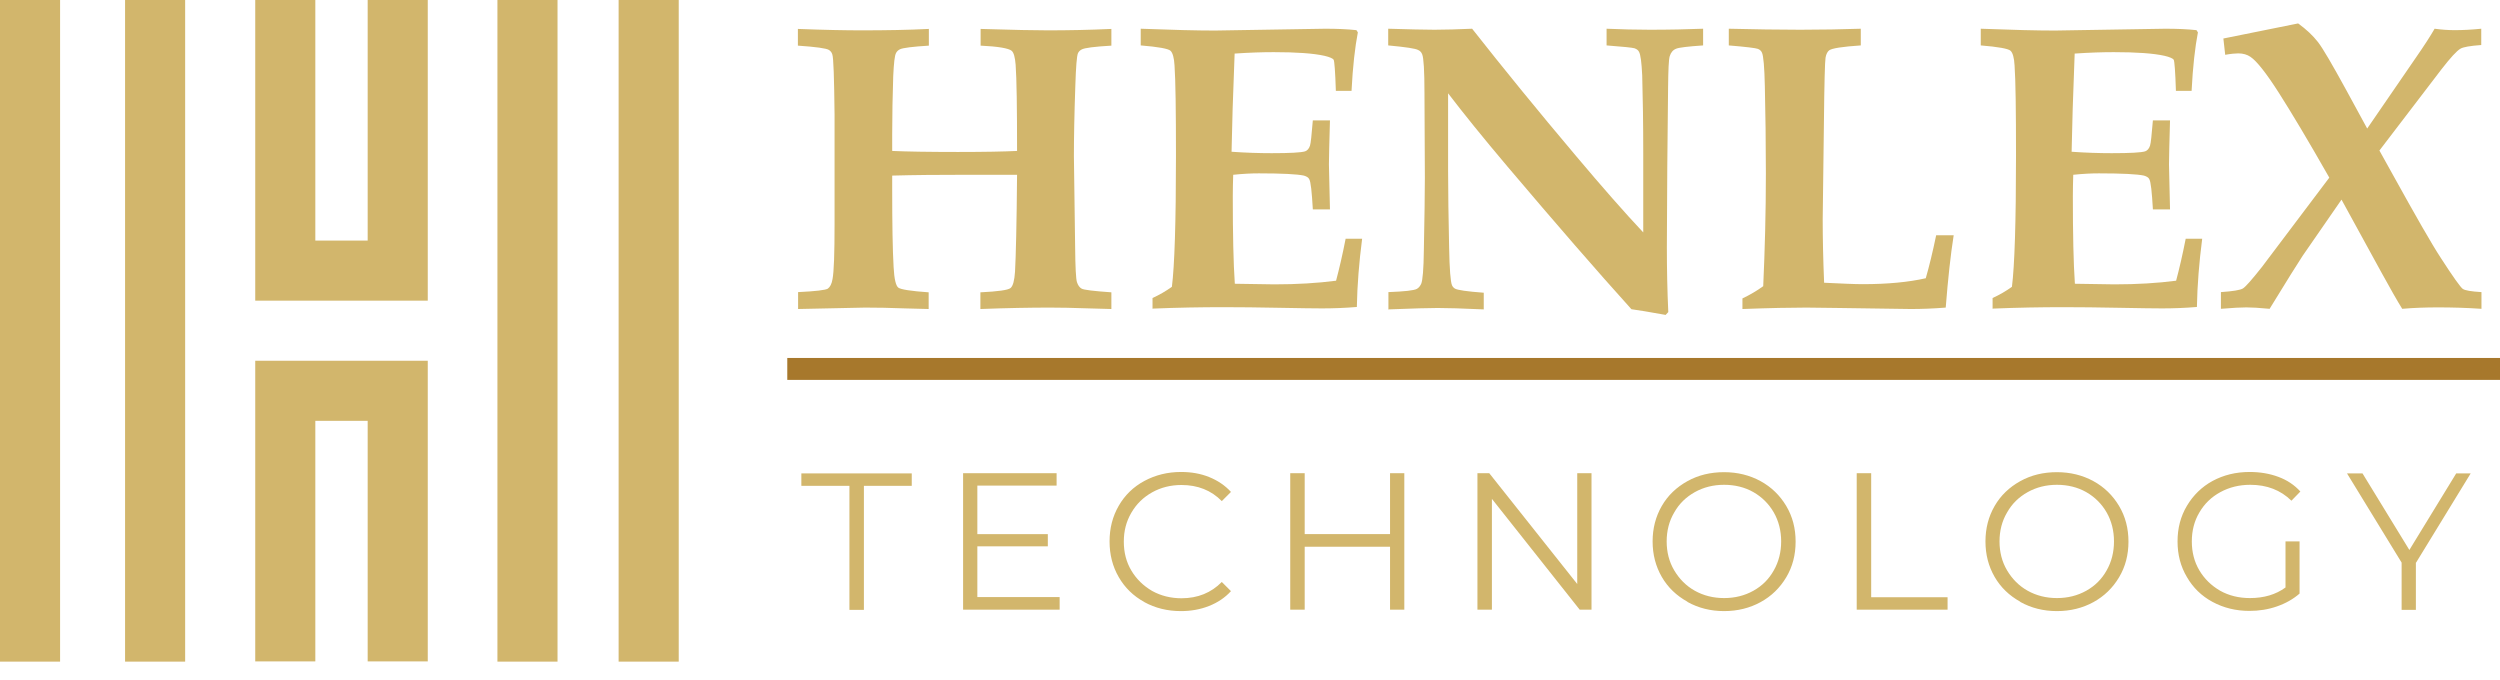 <?xml version="1.0" encoding="UTF-8"?> <svg xmlns="http://www.w3.org/2000/svg" width="114" height="31" viewBox="0 0 114 31" fill="none"><path d="M2.74 0H0V30.17H2.74V0Z" fill="#D2B66C"></path><path d="M30.95 0H28.209V30.17H30.95V0Z" fill="#D2B66C"></path><path d="M8.443 0H5.703V30.17H8.443V0Z" fill="#D2B66C"></path><path d="M19.506 10.97V0H16.766V10.97H14.379V0H11.639V13.71H14.379H16.766H19.506V10.97Z" fill="#D2B66C"></path><path d="M19.506 19.19V30.16H16.766V19.19H14.379V30.16H11.639V16.45H14.379H16.766H19.506V19.19Z" fill="#D2B66C"></path><path d="M25.423 0H22.683V30.17H25.423V0Z" fill="#D2B66C"></path><path d="M36.393 14.082V13.32C37.192 13.283 37.647 13.227 37.749 13.162C37.851 13.088 37.926 12.949 37.963 12.726C38.028 12.391 38.056 11.556 38.056 10.209V5.23C38.037 3.549 38.009 2.629 37.953 2.48C37.926 2.388 37.87 2.323 37.796 2.276C37.675 2.202 37.201 2.137 36.384 2.081V1.319C37.601 1.366 38.567 1.384 39.273 1.384C40.397 1.384 41.428 1.366 42.356 1.319V2.081C41.613 2.127 41.167 2.183 41.037 2.248C40.963 2.285 40.898 2.341 40.861 2.415C40.796 2.527 40.759 2.88 40.731 3.474C40.703 4.347 40.684 5.239 40.684 6.131V6.883C41.316 6.911 42.31 6.93 43.685 6.93C44.901 6.93 45.803 6.911 46.378 6.883C46.378 4.914 46.36 3.595 46.313 2.954C46.285 2.61 46.23 2.397 46.128 2.313C45.988 2.202 45.514 2.118 44.716 2.081V1.319C46.221 1.366 47.242 1.384 47.781 1.384C48.691 1.384 49.667 1.366 50.679 1.319V2.081C49.899 2.127 49.453 2.183 49.323 2.257C49.249 2.295 49.193 2.35 49.156 2.425C49.1 2.555 49.063 3.047 49.035 3.911C48.989 5.23 48.97 6.307 48.97 7.125L49.026 11.258C49.035 12.196 49.063 12.726 49.109 12.865C49.156 13.005 49.221 13.107 49.323 13.162C49.416 13.218 49.871 13.274 50.679 13.33V14.091L49.667 14.063C48.905 14.036 48.32 14.026 47.883 14.026C46.982 14.026 45.932 14.045 44.706 14.091V13.33C45.514 13.292 45.97 13.227 46.081 13.134C46.193 13.042 46.258 12.791 46.285 12.391C46.323 11.704 46.36 10.227 46.378 7.97H44.112C42.812 7.97 41.669 7.979 40.684 8.007V8.611C40.684 10.199 40.703 11.398 40.749 12.187C40.777 12.726 40.852 13.032 40.963 13.116C41.075 13.2 41.539 13.274 42.347 13.33V14.091L41.27 14.063C40.592 14.036 39.978 14.026 39.449 14.026L36.374 14.091L36.393 14.082Z" fill="#D2B66C"></path><path d="M52.555 14.082V13.589C52.88 13.441 53.168 13.273 53.438 13.078C53.559 12.131 53.624 10.143 53.624 7.106C53.624 5.034 53.605 3.66 53.559 2.991C53.54 2.638 53.475 2.406 53.373 2.313C53.271 2.22 52.815 2.136 52.017 2.071V1.31C53.447 1.365 54.58 1.393 55.407 1.393L60.423 1.31C60.952 1.31 61.426 1.328 61.853 1.375L61.918 1.477C61.788 2.146 61.686 3.037 61.63 4.143H60.915C60.887 3.26 60.85 2.786 60.813 2.721C60.776 2.666 60.636 2.601 60.395 2.545C59.893 2.433 59.123 2.378 58.082 2.378C57.571 2.378 56.977 2.396 56.299 2.443C56.224 4.319 56.178 5.815 56.159 6.92C56.81 6.966 57.423 6.985 57.989 6.985C58.834 6.985 59.336 6.957 59.513 6.901C59.615 6.864 59.689 6.781 59.736 6.641C59.773 6.53 59.81 6.149 59.865 5.489H60.646C60.618 6.521 60.599 7.189 60.599 7.496L60.646 9.549H59.865C59.819 8.75 59.773 8.285 59.698 8.165C59.661 8.09 59.578 8.044 59.457 8.007C59.15 7.942 58.472 7.905 57.404 7.905C57.07 7.905 56.68 7.923 56.234 7.97C56.224 8.295 56.215 8.62 56.215 8.945C56.215 10.673 56.243 12.001 56.308 12.939L58.11 12.967C59.141 12.967 60.079 12.911 60.925 12.8C61.073 12.242 61.222 11.601 61.361 10.886H62.113C61.974 11.964 61.89 13.004 61.872 13.998C61.324 14.044 60.785 14.063 60.283 14.063C59.949 14.063 59.29 14.054 58.305 14.035C57.386 14.017 56.54 14.007 55.779 14.007C54.766 14.007 53.698 14.026 52.574 14.072L52.555 14.082Z" fill="#D2B66C"></path><path d="M63.312 14.082V13.32C64.055 13.292 64.482 13.245 64.612 13.171C64.695 13.125 64.761 13.041 64.807 12.939C64.872 12.79 64.918 12.28 64.928 11.397C64.956 9.939 64.974 8.843 64.974 8.1L64.956 4.245C64.956 3.223 64.918 2.638 64.853 2.48C64.816 2.387 64.76 2.322 64.677 2.285C64.556 2.211 64.101 2.146 63.302 2.071V1.31C64.25 1.337 64.956 1.356 65.411 1.356C65.912 1.356 66.488 1.337 67.129 1.31C68.532 3.093 70.111 5.034 71.885 7.134C73.065 8.536 74.077 9.688 74.932 10.598V6.985C74.932 5.62 74.913 4.44 74.885 3.446C74.857 2.851 74.811 2.489 74.737 2.359C74.699 2.285 74.634 2.238 74.532 2.201C74.439 2.173 74.012 2.127 73.26 2.071V1.31C73.919 1.337 74.579 1.356 75.229 1.356C76.13 1.356 76.938 1.337 77.662 1.31V2.071C76.984 2.118 76.576 2.164 76.436 2.22C76.362 2.248 76.297 2.294 76.251 2.35C76.204 2.406 76.167 2.471 76.139 2.564C76.093 2.712 76.074 3.177 76.065 3.966L76.028 7.607L76.009 11.276C76.009 12.261 76.028 13.245 76.074 14.23L75.953 14.36C75.22 14.23 74.69 14.137 74.393 14.1C72.832 12.372 70.947 10.199 68.736 7.589C67.621 6.27 66.721 5.155 66.033 4.254V7.793C66.033 8.759 66.052 9.92 66.08 11.276C66.098 12.28 66.145 12.855 66.21 13.004C66.237 13.069 66.284 13.125 66.349 13.162C66.46 13.227 66.897 13.292 67.659 13.348V14.109C66.683 14.063 65.977 14.044 65.559 14.044C65.206 14.044 64.454 14.063 63.302 14.109L63.312 14.082Z" fill="#D2B66C"></path><path d="M79.455 14.082V13.608C79.79 13.45 80.106 13.264 80.403 13.05C80.477 11.406 80.524 9.688 80.524 7.905C80.524 6.502 80.505 5.183 80.477 3.938C80.459 3.056 80.412 2.545 80.347 2.406C80.319 2.331 80.254 2.266 80.161 2.229C80.068 2.192 79.623 2.136 78.833 2.071V1.31C80.003 1.337 81.09 1.356 82.093 1.356C83.097 1.356 83.988 1.337 84.852 1.31V2.071C84.016 2.127 83.542 2.201 83.412 2.294C83.338 2.35 83.273 2.461 83.245 2.629C83.217 2.796 83.189 3.78 83.171 5.573L83.115 10.004C83.115 10.84 83.134 11.796 83.18 12.893C83.97 12.93 84.555 12.958 84.936 12.958C86.078 12.958 87.035 12.865 87.815 12.688C87.973 12.14 88.131 11.49 88.289 10.728H89.088C88.948 11.611 88.828 12.716 88.725 14.026C88.15 14.072 87.62 14.091 87.137 14.091L83.849 14.044L82.372 14.026C81.694 14.026 80.719 14.044 79.455 14.091V14.082Z" fill="#D2B66C"></path><path d="M90.862 14.082V13.589C91.187 13.441 91.475 13.273 91.744 13.078C91.865 12.131 91.93 10.143 91.93 7.106C91.93 5.034 91.912 3.66 91.865 2.991C91.847 2.638 91.782 2.406 91.679 2.313C91.577 2.22 91.122 2.136 90.323 2.071V1.31C91.754 1.365 92.887 1.393 93.714 1.393L98.73 1.31C99.259 1.31 99.733 1.328 100.16 1.375L100.225 1.477C100.095 2.146 99.993 3.037 99.937 4.143H99.222C99.194 3.26 99.157 2.786 99.12 2.721C99.082 2.666 98.943 2.601 98.702 2.545C98.2 2.433 97.429 2.378 96.389 2.378C95.878 2.378 95.283 2.396 94.605 2.443C94.531 4.319 94.485 5.815 94.466 6.92C95.116 6.966 95.729 6.985 96.296 6.985C97.141 6.985 97.643 6.957 97.819 6.901C97.921 6.864 97.996 6.781 98.042 6.641C98.079 6.53 98.117 6.149 98.172 5.489H98.953C98.925 6.521 98.906 7.189 98.906 7.496L98.953 9.549H98.172C98.126 8.75 98.079 8.285 98.005 8.165C97.968 8.09 97.884 8.044 97.763 8.007C97.457 7.942 96.779 7.905 95.711 7.905C95.376 7.905 94.986 7.923 94.54 7.97C94.531 8.295 94.522 8.62 94.522 8.945C94.522 10.673 94.55 12.001 94.615 12.939L96.417 12.967C97.448 12.967 98.386 12.911 99.231 12.8C99.38 12.242 99.528 11.601 99.668 10.886H100.42C100.281 11.964 100.197 13.004 100.179 13.998C99.63 14.044 99.092 14.063 98.59 14.063C98.256 14.063 97.596 14.054 96.612 14.035C95.692 14.017 94.847 14.007 94.085 14.007C93.073 14.007 92.004 14.026 90.881 14.072L90.862 14.082Z" fill="#D2B66C"></path><path d="M101.274 14.082V13.32C101.822 13.283 102.157 13.227 102.278 13.153C102.398 13.079 102.686 12.754 103.141 12.178L106.216 8.1C105.259 6.419 104.488 5.128 103.912 4.227C103.336 3.326 102.909 2.787 102.621 2.592C102.473 2.49 102.287 2.434 102.064 2.434C101.934 2.434 101.73 2.452 101.469 2.499L101.386 1.756L104.795 1.068C105.166 1.338 105.464 1.616 105.696 1.914C105.928 2.211 106.346 2.935 106.978 4.087L107.944 5.861L110.164 2.629C110.545 2.081 110.832 1.635 111.018 1.31C111.353 1.356 111.659 1.375 111.938 1.375C112.281 1.375 112.69 1.356 113.145 1.31V2.053C112.634 2.09 112.319 2.146 112.198 2.22C112.031 2.313 111.743 2.629 111.325 3.168L108.501 6.864L109.105 7.951C110.154 9.846 110.879 11.119 111.306 11.769C111.863 12.633 112.198 13.097 112.3 13.171C112.402 13.246 112.69 13.292 113.155 13.32V14.082C112.467 14.035 111.808 14.017 111.176 14.017C110.619 14.017 110.071 14.035 109.541 14.082C109.309 13.71 108.993 13.153 108.585 12.41L106.773 9.103L104.999 11.667C104.786 11.992 104.284 12.791 103.494 14.082C103.021 14.035 102.668 14.017 102.435 14.017C102.203 14.017 101.813 14.035 101.274 14.082Z" fill="#D2B66C"></path><path d="M38.725 22.154H36.542V21.587H41.576V22.154H39.394V27.81H38.734V22.154H38.725Z" fill="#D2B66C"></path><path d="M48.32 27.234V27.801H43.917V21.578H48.181V22.144H44.567V24.355H47.781V24.912H44.567V27.225H48.31L48.32 27.234Z" fill="#D2B66C"></path><path d="M52.175 27.448C51.682 27.179 51.292 26.798 51.014 26.315C50.735 25.832 50.596 25.293 50.596 24.689C50.596 24.086 50.735 23.547 51.014 23.064C51.292 22.581 51.682 22.2 52.184 21.931C52.686 21.661 53.243 21.522 53.856 21.522C54.321 21.522 54.748 21.596 55.138 21.754C55.528 21.912 55.862 22.135 56.132 22.432L55.714 22.85C55.231 22.358 54.618 22.116 53.875 22.116C53.382 22.116 52.936 22.228 52.537 22.451C52.138 22.674 51.822 22.98 51.59 23.38C51.357 23.779 51.246 24.206 51.246 24.699C51.246 25.191 51.357 25.628 51.59 26.018C51.822 26.408 52.138 26.714 52.537 26.947C52.936 27.169 53.392 27.281 53.875 27.281C54.618 27.281 55.231 27.03 55.714 26.538L56.132 26.956C55.862 27.253 55.528 27.476 55.129 27.634C54.729 27.792 54.302 27.866 53.847 27.866C53.234 27.866 52.676 27.727 52.184 27.457L52.175 27.448Z" fill="#D2B66C"></path><path d="M64.037 21.578V27.801H63.386V24.931H59.494V27.801H58.835V21.578H59.494V24.355H63.386V21.578H64.037Z" fill="#D2B66C"></path><path d="M72.573 21.578V27.801H72.034L68.031 22.748V27.801H67.371V21.578H67.91L71.922 26.631V21.578H72.573Z" fill="#D2B66C"></path><path d="M76.948 27.439C76.446 27.16 76.056 26.789 75.777 26.306C75.499 25.823 75.359 25.284 75.359 24.689C75.359 24.095 75.499 23.556 75.777 23.073C76.056 22.59 76.446 22.219 76.948 21.94C77.449 21.661 78.007 21.531 78.62 21.531C79.233 21.531 79.79 21.671 80.282 21.94C80.775 22.209 81.165 22.59 81.453 23.073C81.741 23.556 81.88 24.095 81.88 24.699C81.88 25.302 81.741 25.841 81.453 26.324C81.165 26.807 80.775 27.188 80.282 27.457C79.79 27.727 79.233 27.866 78.62 27.866C78.007 27.866 77.449 27.727 76.948 27.448V27.439ZM79.957 26.937C80.357 26.714 80.663 26.408 80.886 26.008C81.109 25.618 81.221 25.172 81.221 24.689C81.221 24.206 81.109 23.761 80.886 23.37C80.663 22.98 80.347 22.665 79.957 22.442C79.567 22.219 79.112 22.107 78.62 22.107C78.127 22.107 77.682 22.219 77.282 22.442C76.883 22.665 76.567 22.971 76.344 23.37C76.112 23.761 76 24.206 76 24.689C76 25.172 76.112 25.618 76.344 26.008C76.576 26.398 76.883 26.714 77.282 26.937C77.682 27.16 78.127 27.272 78.62 27.272C79.112 27.272 79.558 27.16 79.957 26.937Z" fill="#D2B66C"></path><path d="M84.666 21.578H85.326V27.234H88.809V27.801H84.666V21.578Z" fill="#D2B66C"></path><path d="M92.125 27.439C91.624 27.16 91.234 26.789 90.955 26.306C90.676 25.823 90.537 25.284 90.537 24.689C90.537 24.095 90.676 23.556 90.955 23.073C91.234 22.59 91.624 22.219 92.125 21.94C92.627 21.661 93.184 21.531 93.797 21.531C94.41 21.531 94.968 21.671 95.46 21.94C95.952 22.209 96.343 22.59 96.63 23.073C96.918 23.556 97.058 24.095 97.058 24.699C97.058 25.302 96.918 25.841 96.63 26.324C96.343 26.807 95.952 27.188 95.46 27.457C94.968 27.727 94.41 27.866 93.797 27.866C93.184 27.866 92.627 27.727 92.125 27.448V27.439ZM95.135 26.937C95.534 26.714 95.841 26.408 96.064 26.008C96.287 25.618 96.398 25.172 96.398 24.689C96.398 24.206 96.287 23.761 96.064 23.37C95.841 22.98 95.525 22.665 95.135 22.442C94.745 22.219 94.29 22.107 93.797 22.107C93.305 22.107 92.859 22.219 92.46 22.442C92.061 22.665 91.745 22.971 91.522 23.37C91.29 23.761 91.178 24.206 91.178 24.689C91.178 25.172 91.29 25.618 91.522 26.008C91.754 26.398 92.061 26.714 92.46 26.937C92.859 27.16 93.305 27.272 93.797 27.272C94.29 27.272 94.736 27.16 95.135 26.937Z" fill="#D2B66C"></path><path d="M104.229 24.689H104.86V27.067C104.572 27.318 104.229 27.513 103.829 27.652C103.43 27.792 103.012 27.857 102.575 27.857C101.953 27.857 101.396 27.718 100.894 27.448C100.392 27.179 100.002 26.798 99.724 26.315C99.436 25.832 99.296 25.293 99.296 24.689C99.296 24.086 99.436 23.547 99.724 23.064C100.012 22.581 100.402 22.2 100.894 21.931C101.396 21.661 101.953 21.522 102.585 21.522C103.058 21.522 103.495 21.596 103.894 21.745C104.294 21.893 104.628 22.116 104.897 22.414L104.489 22.832C103.996 22.349 103.374 22.107 102.612 22.107C102.111 22.107 101.656 22.219 101.247 22.442C100.838 22.665 100.522 22.971 100.29 23.37C100.058 23.761 99.947 24.206 99.947 24.689C99.947 25.172 100.058 25.618 100.29 26.008C100.522 26.398 100.838 26.705 101.238 26.937C101.637 27.16 102.092 27.272 102.594 27.272C103.235 27.272 103.774 27.114 104.219 26.789V24.689H104.229Z" fill="#D2B66C"></path><path d="M110.164 25.655V27.81H109.514V25.655L107.024 21.587H107.73L109.867 25.079L112.003 21.587H112.663L110.173 25.655H110.164Z" fill="#D2B66C"></path><path d="M35.9 16.823H114" stroke="#A7782C" stroke-miterlimit="10"></path></svg> 